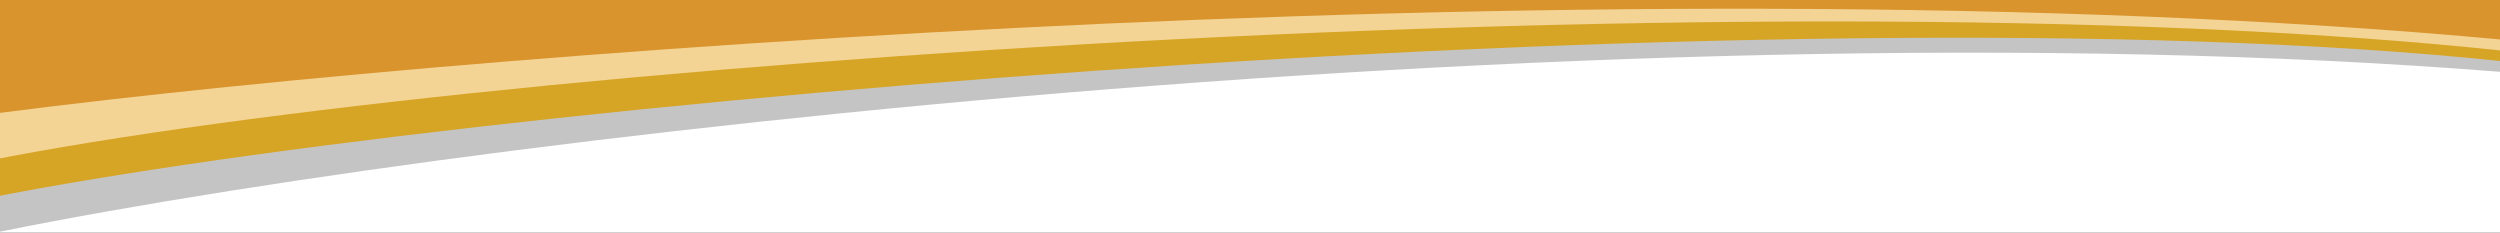 <svg xmlns="http://www.w3.org/2000/svg" fill="none" viewBox="0 0 1440 134" height="134" width="1440">
<rect x="0" y="0" width="1440" height="134" fill="#333333" stroke="none"/>
<g clip-path="url(#clip0_3717_33130)">
<rect fill="white" height="134" width="1440"></rect>
<path fill="#C4C4C4" d="M1441.98 41.519C910.667 -1.023 191.184 87.553 -48.905 144.054L-45.176 5.16L1442.39 11.002L1441.98 41.519Z"></path>
<path fill="#D7A526" d="M1442.44 35.387C1019.61 -9.423 195.669 65.638 -44.42 122.139L-44.348 -24.604L1442.99 -3.382L1442.44 35.387Z"></path>
<path fill="#F4D494" d="M1442.93 29.334C999.669 -18.01 197.018 42.673 -45.752 100.989L-43.58 -50.52L1443.76 -29.299L1442.93 29.334Z"></path>
<path fill="#D9942D" d="M1443.05 22.992C914.811 -26.205 179.785 37.655 -45.285 71.297L-43.273 -69.678L1444.07 -48.456L1443.05 22.992Z"></path>
</g>
<defs>
<clipPath id="clip0_3717_33130">
<rect fill="white" height="134" width="1440"></rect>
</clipPath>
</defs>
</svg>
